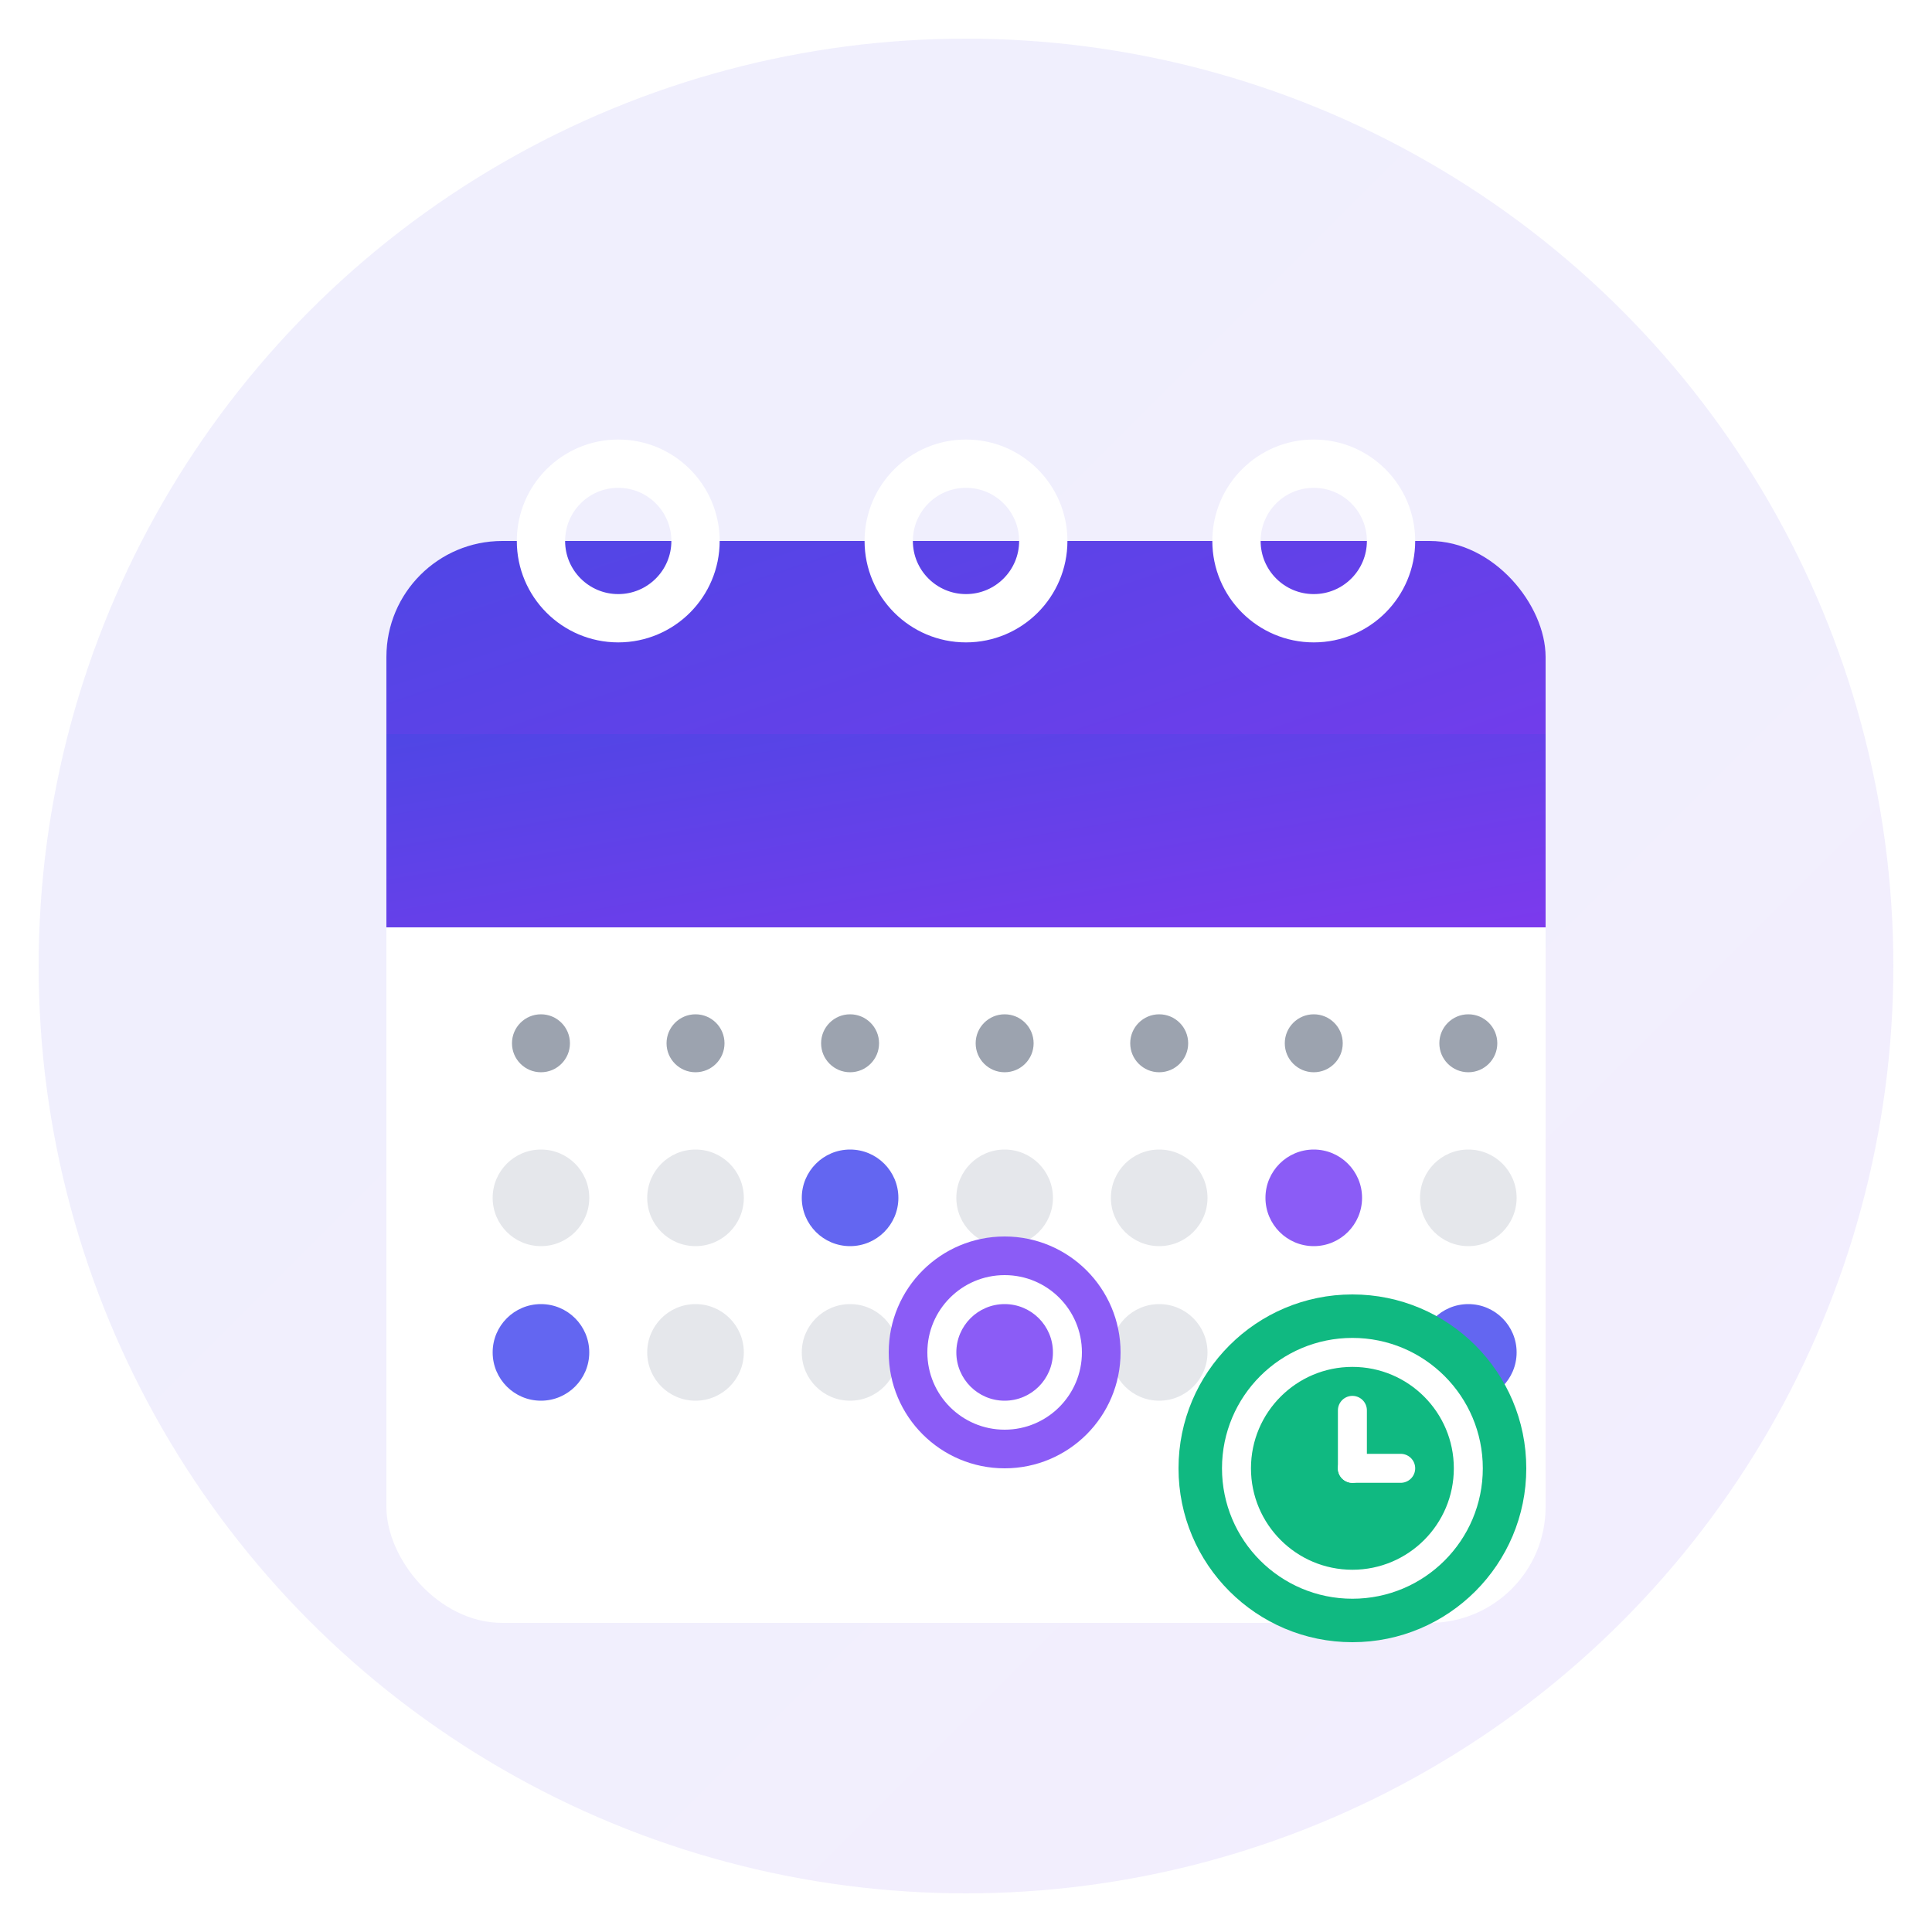 <svg xmlns="http://www.w3.org/2000/svg" viewBox="0 0 100 100">
  <defs>
    <linearGradient id="calGradient" x1="0%" y1="0%" x2="100%" y2="100%">
      <stop offset="0%" style="stop-color:#6366f1;stop-opacity:1" />
      <stop offset="100%" style="stop-color:#8b5cf6;stop-opacity:1" />
    </linearGradient>
    <linearGradient id="headerGradient" x1="0%" y1="0%" x2="100%" y2="100%">
      <stop offset="0%" style="stop-color:#4f46e5;stop-opacity:1" />
      <stop offset="100%" style="stop-color:#7c3aed;stop-opacity:1" />
    </linearGradient>
    <filter id="shadow">
      <feDropShadow dx="0" dy="4" stdDeviation="4" flood-opacity="0.25"/>
    </filter>
  </defs>

  <!-- Background circle -->
  <circle cx="50" cy="50" r="48" fill="url(#calGradient)" opacity="0.1"/>

  <!-- Calendar main body -->
  <rect x="20" y="28" width="60" height="56" rx="6" fill="white" filter="url(#shadow)"/>

  <!-- Calendar header with gradient -->
  <rect x="20" y="28" width="60" height="20" rx="6" fill="url(#headerGradient)"/>
  <rect x="20" y="38" width="60" height="10" fill="url(#headerGradient)"/>

  <!-- Binding rings -->
  <circle cx="32" cy="28" r="4" fill="none" stroke="white" stroke-width="2.5"/>
  <circle cx="50" cy="28" r="4" fill="none" stroke="white" stroke-width="2.5"/>
  <circle cx="68" cy="28" r="4" fill="none" stroke="white" stroke-width="2.5"/>

  <!-- Week day headers (small dots) -->
  <circle cx="28" cy="54" r="1.5" fill="#9ca3af"/>
  <circle cx="36" cy="54" r="1.5" fill="#9ca3af"/>
  <circle cx="44" cy="54" r="1.5" fill="#9ca3af"/>
  <circle cx="52" cy="54" r="1.5" fill="#9ca3af"/>
  <circle cx="60" cy="54" r="1.5" fill="#9ca3af"/>
  <circle cx="68" cy="54" r="1.5" fill="#9ca3af"/>
  <circle cx="76" cy="54" r="1.5" fill="#9ca3af"/>

  <!-- Calendar dates - first row -->
  <circle cx="28" cy="62" r="2.5" fill="#e5e7eb"/>
  <circle cx="36" cy="62" r="2.5" fill="#e5e7eb"/>
  <circle cx="44" cy="62" r="2.5" fill="#6366f1"/>
  <circle cx="52" cy="62" r="2.5" fill="#e5e7eb"/>
  <circle cx="60" cy="62" r="2.5" fill="#e5e7eb"/>
  <circle cx="68" cy="62" r="2.5" fill="#8b5cf6"/>
  <circle cx="76" cy="62" r="2.5" fill="#e5e7eb"/>

  <!-- Calendar dates - second row -->
  <circle cx="28" cy="70" r="2.5" fill="#6366f1"/>
  <circle cx="36" cy="70" r="2.5" fill="#e5e7eb"/>
  <circle cx="44" cy="70" r="2.5" fill="#e5e7eb"/>
  <circle cx="52" cy="70" r="2.5" fill="#8b5cf6"/>
  <circle cx="60" cy="70" r="2.5" fill="#e5e7eb"/>
  <circle cx="68" cy="70" r="2.5" fill="#e5e7eb"/>
  <circle cx="76" cy="70" r="2.5" fill="#6366f1"/>

  <!-- Today indicator - highlighted date -->
  <circle cx="52" cy="70" r="5" fill="none" stroke="#8b5cf6" stroke-width="2"/>

  <!-- Clock icon overlay (bottom right) -->
  <circle cx="70" cy="76" r="9" fill="#10b981"/>
  <circle cx="70" cy="76" r="6" fill="none" stroke="white" stroke-width="1.5"/>
  <line x1="70" y1="76" x2="70" y2="73" stroke="white" stroke-width="1.5" stroke-linecap="round"/>
  <line x1="70" y1="76" x2="72.5" y2="76" stroke="white" stroke-width="1.5" stroke-linecap="round"/>
</svg>
